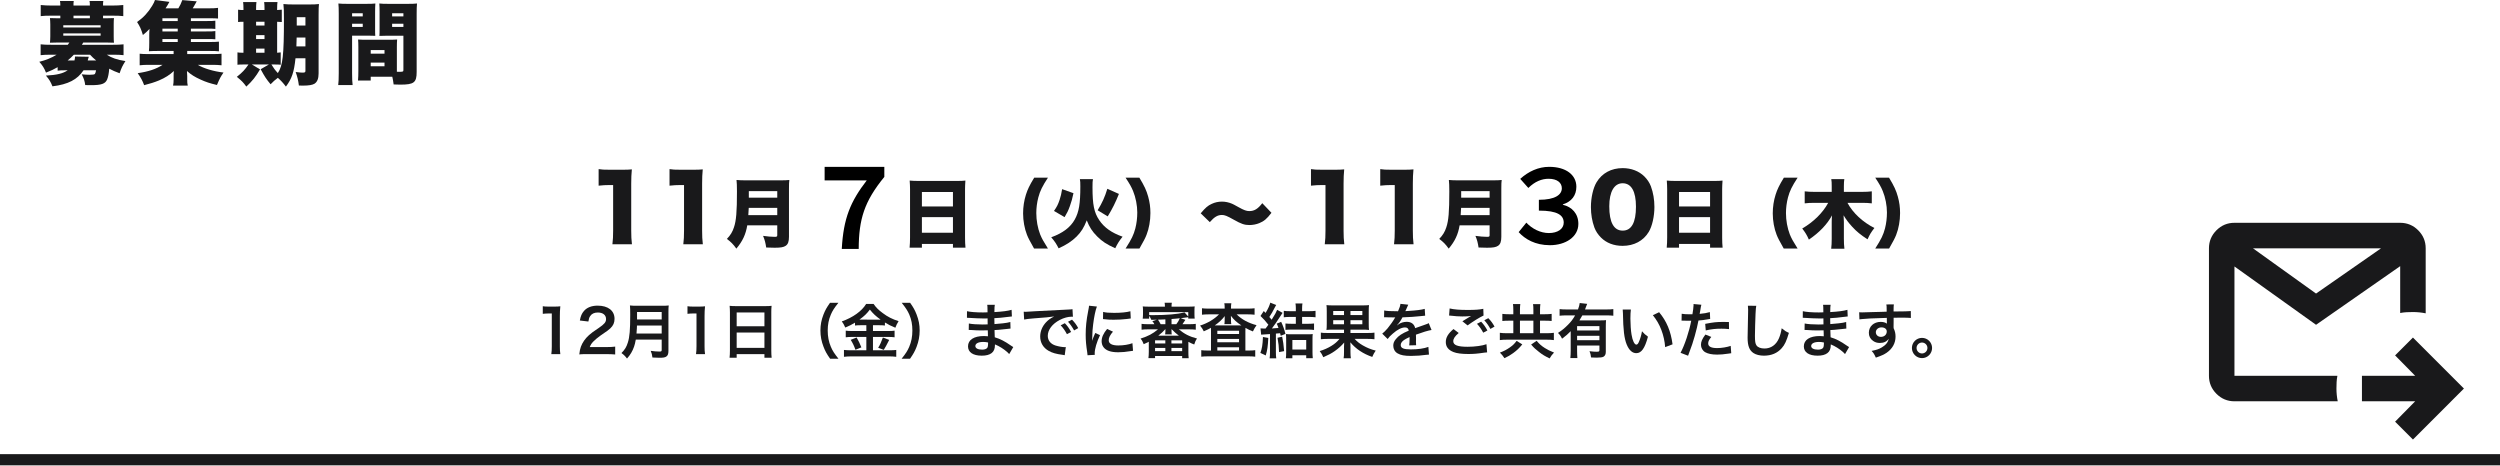 <svg width="670" height="125" viewBox="0 0 670 125" fill="none" xmlns="http://www.w3.org/2000/svg">
<path d="M499.04 54.36H495.12C496.56 57.06 499.2 59.52 502.34 61.1C501.42 62.3 501.16 62.72 500.5 64.14C498.7 62.98 497.52 62.02 496.38 60.76C495.42 59.72 494.76 58.84 494.08 57.7C494.14 58.5 494.16 59.06 494.16 59.44V63.98C494.16 65 494.2 65.84 494.3 66.66H490.76C490.86 65.86 490.9 65.04 490.9 63.98V59.48C490.9 58.94 490.92 58.4 490.98 57.72C489.68 60.12 487.6 62.3 484.78 64.22C484.24 62.98 483.86 62.38 483 61.24C486.06 59.46 488.5 57.04 489.96 54.36H486.28C485.22 54.36 484.5 54.4 483.66 54.5V51.28C484.52 51.38 485.22 51.42 486.26 51.42H490.9V49.88C490.9 48.98 490.88 48.54 490.78 48H494.28C494.2 48.52 494.16 48.98 494.16 49.88V51.42H499.02C500.04 51.42 500.92 51.38 501.64 51.28V54.5C500.82 54.4 500.02 54.36 499.04 54.36Z" fill="#19191B"/>
<path fill-rule="evenodd" clip-rule="evenodd" d="M0 121.712V124.712H670V121.712H0Z" fill="#19191B"/>
<path d="M106.36 12.624V18.624C106.36 18.912 106.36 19.008 106.36 19.224C106.576 19.248 106.72 19.248 106.768 19.248C108.064 19.248 108.112 19.224 108.112 18.696V9.576H103.648C103 9.576 102.184 9.6 101.68 9.624C101.728 8.976 101.728 8.76 101.728 7.512V3.144C101.728 2.256 101.704 1.656 101.656 0.936C102.352 1.008 102.856 1.032 104.104 1.032H109.336C110.512 1.032 111.064 1.008 111.76 0.936C111.688 1.752 111.664 2.376 111.664 3.648V19.272C111.664 22.128 110.944 22.68 107.296 22.68C106.984 22.68 106.912 22.68 105.496 22.632C105.352 21.624 105.304 21.264 105.136 20.568C104.728 20.568 104.536 20.568 104.344 20.568H99.352V21.576H95.944C96.016 20.832 96.04 19.968 96.04 19.032V12.624C96.04 11.784 96.016 11.16 95.968 10.584C96.616 10.632 97.192 10.656 98.056 10.656H104.344C105.256 10.656 105.784 10.632 106.432 10.584C106.384 11.136 106.36 11.712 106.36 12.624ZM105.088 3.552V4.392H108.112V3.552H105.088ZM105.088 6.36V7.224H108.112V6.36H105.088ZM99.352 13.416V14.376H103.048V13.416H99.352ZM99.352 16.776V17.76H103.048V16.776H99.352ZM94.36 9.552V19.584C94.36 21.12 94.408 22.104 94.504 22.8H90.64C90.736 22.032 90.784 21.216 90.784 19.56V3.696C90.784 2.352 90.76 1.704 90.688 0.936C91.384 1.008 91.96 1.032 93.112 1.032H98.152C99.448 1.032 99.976 1.008 100.6 0.936C100.552 1.656 100.528 2.208 100.528 3.144V7.512C100.528 8.808 100.528 9.048 100.576 9.6C100.048 9.576 99.328 9.552 98.608 9.552H94.36ZM94.36 3.552V4.392H97.216V3.552H94.36ZM94.36 6.36V7.224H97.216V6.36H94.36Z" fill="#19191B"/>
<path d="M81.856 15.624H79.192C78.808 19.344 78.208 21.096 76.624 23.208C75.904 22.248 75.304 21.6 74.464 20.856C73.648 21.456 73.216 21.864 72.52 22.584C71.344 21.168 70.984 20.616 69.856 18.552L72.064 17.28H67.504L69.688 18.6C68.44 20.688 67.696 21.624 66.016 23.208C65.152 22.032 64.816 21.696 63.472 20.592C64.936 19.44 65.68 18.648 66.592 17.28H65.416C64.432 17.28 64.096 17.304 63.64 17.352V14.04C64.072 14.112 64.36 14.136 65.248 14.136V5.832C64.528 5.832 64.168 5.856 63.808 5.904V2.592C64.192 2.664 64.552 2.688 65.248 2.688V2.328C65.248 1.56 65.224 1.08 65.152 0.552H68.728C68.656 1.104 68.632 1.536 68.632 2.328V2.688H70.888V2.328C70.888 1.536 70.864 1.056 70.792 0.552H74.368C74.296 1.056 74.272 1.536 74.272 2.328V2.688C74.92 2.664 75.112 2.64 75.52 2.592V5.904C75.136 5.856 74.944 5.856 74.272 5.832V14.136C74.728 14.112 74.896 14.088 75.232 14.04V17.352C74.8 17.304 74.392 17.28 73.408 17.28H72.736C73.336 18.264 73.72 18.792 74.464 19.584C75.784 17.568 76.096 14.88 76.096 5.04C76.096 2.928 76.072 2.136 75.952 1.08C76.912 1.176 77.512 1.2 78.952 1.2H82.6C84.112 1.2 84.736 1.176 85.48 1.08C85.408 1.752 85.384 2.472 85.384 4.032V19.68C85.384 21.072 85.024 21.96 84.28 22.44C83.704 22.776 82.768 22.944 81.184 22.944C80.944 22.944 80.584 22.944 80.104 22.92C79.912 21.48 79.72 20.664 79.24 19.296C80.248 19.416 80.632 19.464 80.992 19.464C81.712 19.464 81.856 19.392 81.856 18.984V15.624ZM81.856 10.056H79.504C79.48 11.232 79.48 11.568 79.432 12.432H81.856V10.056ZM81.856 6.84V4.608H79.528V6.84H81.856ZM68.632 14.136H70.888V13.032H68.632V14.136ZM68.632 10.464H70.888V9.408H68.632V10.464ZM68.632 6.84H70.888V5.832H68.632V6.84Z" fill="#19191B"/>
<path d="M51.16 10.464V11.256H56.2C57.4 11.256 58.048 11.232 58.672 11.16V13.752C57.976 13.68 57.424 13.656 56.248 13.656H50.176V14.496H56.56C58.024 14.496 58.792 14.472 59.368 14.4V17.496C58.528 17.4 57.904 17.376 56.56 17.376H53.008C54.568 18.336 57.232 19.128 59.896 19.44C59.056 20.688 58.912 20.976 58.144 22.776C56.224 22.32 55.192 21.984 53.776 21.336C52.168 20.616 51.232 20.016 50.104 19.032C50.152 19.656 50.176 20.04 50.176 20.4V21.312C50.176 22.08 50.2 22.44 50.32 22.944H46.384C46.48 22.44 46.528 22.032 46.528 21.312V20.4C46.528 19.872 46.528 19.512 46.6 19.032C45.424 20.112 44.296 20.832 42.616 21.552C41.464 22.032 40.096 22.464 38.632 22.824C38.176 21.6 37.72 20.76 36.904 19.608C39.784 19.2 41.92 18.48 43.576 17.376H40.192C38.872 17.376 38.224 17.4 37.432 17.496V14.4C38.008 14.472 38.704 14.496 40.192 14.496H46.528V13.656H42.28C41.296 13.656 40.624 13.68 39.904 13.728C39.976 13.104 40 12.48 40 11.52V9.552C40 8.952 40 8.472 40.072 7.752C39.424 8.448 39.088 8.736 38.296 9.384C37.84 7.848 37.504 7.08 36.736 5.904C38.488 4.656 39.664 3.384 40.792 1.536C41.128 1.008 41.416 0.408 41.536 0L45.4 0.504C44.968 1.296 44.8 1.584 44.368 2.232H47.8C48.232 1.536 48.544 0.888 48.856 0.024L52.72 0.36C52.336 1.08 52.024 1.608 51.64 2.232H55.96C57.04 2.232 57.688 2.208 58.432 2.112V4.968C57.928 4.92 57.376 4.896 56.56 4.896H51.16V5.64H55.288C56.704 5.64 57.016 5.64 57.712 5.544V7.752C56.992 7.68 56.752 7.68 55.288 7.68H51.16V8.424H55.288C56.728 8.424 56.92 8.424 57.712 8.328V10.536C57.088 10.464 56.728 10.464 55.288 10.464H51.16ZM47.632 10.464H43.528V11.256H47.632V10.464ZM47.632 8.424V7.68H43.528V8.424H47.632ZM47.632 5.64V4.896H43.528V5.64H47.632Z" fill="#19191B"/>
<path d="M15.448 18.936V18C14.488 18.552 13.648 18.96 12.328 19.464C11.848 18.264 11.44 17.592 10.528 16.56C12.232 16.152 13.864 15.48 15.184 14.664H13.72C12.4 14.664 11.776 14.688 10.888 14.784V11.88C11.776 11.976 12.472 12 13.816 12H18.16C18.328 11.808 18.376 11.712 18.592 11.4H15.304C14.536 11.4 13.864 11.424 13.384 11.448C13.432 10.968 13.48 10.464 13.48 9.768V6.552C13.48 5.832 13.432 5.328 13.384 4.848C13.816 4.872 14.32 4.896 15.304 4.896H16.168V4.2H13.744C12.472 4.2 11.824 4.224 10.912 4.32V1.344C11.848 1.44 12.664 1.488 13.864 1.488H16.168C16.168 0.936 16.144 0.624 16.072 0.264H19.768C19.696 0.6 19.696 0.888 19.696 1.488H24.088C24.088 0.936 24.064 0.624 23.992 0.264H27.688C27.616 0.6 27.616 0.912 27.616 1.488H30.064C31.264 1.488 32.08 1.44 33.04 1.344V4.32C32.128 4.224 31.48 4.2 30.208 4.2H27.616V4.896H28.648C29.608 4.896 30.112 4.872 30.544 4.848C30.496 5.328 30.472 5.784 30.472 6.552V9.768C30.472 10.536 30.496 10.968 30.544 11.448C30.064 11.424 29.416 11.4 28.648 11.4H22.312C22.144 11.664 22.096 11.736 21.952 12H30.112C31.504 12 32.2 11.976 33.112 11.88V14.784C32.296 14.688 31.552 14.664 30.256 14.664H28.624C29.872 15.504 31.384 16.032 33.616 16.368C32.848 17.568 32.512 18.24 32.056 19.632C30.856 19.2 30.28 18.936 29.272 18.408C29.176 19.68 28.984 20.664 28.696 21.336C28.192 22.464 27.16 22.824 24.424 22.824C24.064 22.824 23.536 22.824 22.84 22.8C22.696 21.696 22.48 21.048 21.904 19.92C22.6 19.992 23.536 20.04 23.992 20.04C24.856 20.04 25.288 19.968 25.432 19.824C25.552 19.656 25.672 19.296 25.744 18.84H22.384C20.728 21.336 18.28 22.608 14.056 23.136C13.552 21.888 13.24 21.36 12.304 20.256C15.184 20.112 16.888 19.704 18.136 18.84H17.296C16.48 18.84 15.952 18.864 15.448 18.936ZM18.136 16.2H19.96C20.056 15.84 20.08 15.648 20.104 15.144L23.8 15.216C23.728 15.48 23.656 15.696 23.608 15.816C23.56 16.056 23.56 16.08 23.512 16.2H25.768C25.072 15.624 24.664 15.24 24.136 14.664H19.792C19.264 15.24 18.712 15.72 18.136 16.2ZM24.088 4.896V4.2H19.696V4.896H24.088ZM16.96 6.768V7.368H26.968V6.768H16.96ZM16.96 8.952V9.552H26.968V8.952H16.96Z" fill="#19191B"/>
<path d="M515.094 90.552C516.598 90.552 517.798 91.768 517.798 93.256C517.798 94.76 516.582 95.976 515.094 95.976C513.606 95.976 512.391 94.76 512.391 93.256C512.391 91.768 513.606 90.552 515.094 90.552ZM515.094 91.8C514.294 91.8 513.638 92.456 513.638 93.256C513.638 94.072 514.294 94.728 515.094 94.728C515.894 94.728 516.551 94.072 516.551 93.256C516.551 92.456 515.894 91.8 515.094 91.8Z" fill="#19191B"/>
<path d="M507.492 86.2L507.476 87.576C507.476 87.64 507.492 87.768 507.492 87.96C507.844 88.696 508.004 89.352 508.004 90.216C508.004 91.96 507.172 93.464 505.62 94.536C504.948 95 504.212 95.336 502.724 95.848C502.276 94.856 502.116 94.616 501.588 94.04C502.9 93.784 503.556 93.56 504.308 93.112C505.396 92.488 506.036 91.672 506.164 90.776C505.7 91.512 504.868 91.912 503.812 91.912C503.076 91.912 502.5 91.736 501.956 91.336C501.204 90.792 500.852 90.088 500.852 89.176C500.852 87.48 502.18 86.264 504.036 86.264C504.724 86.264 505.332 86.44 505.7 86.744C505.684 86.664 505.684 86.664 505.684 86.552C505.668 86.52 505.668 85.624 505.668 85.192C503.38 85.256 501.876 85.304 501.172 85.352C498.756 85.528 498.756 85.528 498.324 85.592L498.26 83.688C498.612 83.72 498.756 83.72 499.044 83.72C499.444 83.72 499.7 83.72 501.764 83.64C502.804 83.608 502.964 83.608 504.276 83.576C504.804 83.56 504.804 83.56 505.636 83.528C505.62 82.008 505.62 82.008 505.54 81.592L507.556 81.576C507.492 82.072 507.492 82.104 507.476 83.48C510.26 83.464 511.508 83.432 512.1 83.368L512.116 85.208C511.524 85.16 510.756 85.128 509.428 85.128C509.044 85.128 508.756 85.128 507.492 85.16V86.2ZM505.652 88.84C505.652 88.168 505.092 87.736 504.212 87.736C503.396 87.736 502.724 88.312 502.724 89.016C502.724 89.752 503.284 90.28 504.084 90.28C504.996 90.28 505.652 89.672 505.652 88.84Z" fill="#19191B"/>
<path d="M495.556 93.016L494.468 94.888C493.764 94.104 492.66 93.288 491.508 92.696C491.156 92.504 491.028 92.456 490.644 92.296C490.644 92.376 490.644 92.44 490.644 92.472C490.644 93.48 490.356 94.168 489.748 94.632C489.14 95.096 488.276 95.32 487.108 95.32C484.772 95.32 483.428 94.408 483.428 92.824C483.428 91.08 485.012 90.056 487.7 90.056C488.084 90.056 488.356 90.072 488.772 90.12C488.772 89.928 488.772 89.928 488.756 89.736C488.756 89.656 488.756 89.544 488.756 89.384C488.74 89.16 488.74 89.16 488.724 88.52C487.956 88.536 487.46 88.552 487.124 88.552C486.148 88.552 485.556 88.536 484.228 88.44C484.02 88.424 483.86 88.424 483.62 88.424L483.652 86.696C484.34 86.856 485.86 86.968 487.38 86.968C487.7 86.968 488.244 86.952 488.692 86.936C488.692 86.792 488.692 86.248 488.676 85.336C488.164 85.352 487.908 85.352 487.668 85.352C486.884 85.352 484.82 85.272 483.748 85.192C483.572 85.176 483.444 85.176 483.396 85.176C483.332 85.176 483.252 85.176 483.14 85.176L483.156 83.4C483.972 83.608 485.62 83.736 487.46 83.736C487.716 83.736 488.26 83.72 488.66 83.704C488.644 82.104 488.644 82.088 488.58 81.688H490.612C490.532 82.12 490.516 82.328 490.5 83.64C492.676 83.512 494.068 83.336 495.108 83.032L495.188 84.808C494.836 84.824 494.836 84.824 493.924 84.952C492.516 85.144 491.892 85.192 490.484 85.272C490.5 85.672 490.5 85.864 490.516 86.856C491.316 86.808 491.316 86.808 492.788 86.648C493.796 86.52 494.052 86.488 494.772 86.296L494.82 88.056C494.548 88.072 494.148 88.12 493.78 88.168C493.54 88.2 492.82 88.28 491.62 88.392C491.396 88.408 491.156 88.424 490.532 88.456C490.58 90.008 490.58 90.008 490.596 90.392C492.004 90.808 493.252 91.432 494.98 92.648C495.252 92.824 495.332 92.888 495.556 93.016ZM488.804 91.784C488.276 91.672 487.956 91.64 487.476 91.64C486.18 91.64 485.396 92.056 485.396 92.744C485.396 93.336 486.084 93.704 487.22 93.704C487.892 93.704 488.388 93.512 488.612 93.192C488.74 92.984 488.804 92.648 488.804 92.168C488.804 92.104 488.804 91.784 488.804 91.784Z" fill="#19191B"/>
<path d="M468.436 81.928L470.676 81.96C470.58 82.424 470.548 82.888 470.484 84.12C470.42 85.608 470.324 88.856 470.324 89.992C470.324 91.512 470.42 92.088 470.74 92.568C471.108 93.096 471.876 93.4 472.884 93.4C474.612 93.4 476.004 92.424 476.756 90.664C477.108 89.832 477.316 89.08 477.492 87.976C478.356 88.68 478.644 88.856 479.428 89.208C478.788 91.368 478.308 92.408 477.524 93.288C476.324 94.648 474.74 95.32 472.724 95.32C471.62 95.32 470.596 95.064 469.924 94.616C468.82 93.88 468.356 92.648 468.356 90.504C468.356 89.672 468.388 88.072 468.484 84.056C468.5 83.576 468.5 83.24 468.5 83.016C468.5 82.568 468.484 82.344 468.436 81.928Z" fill="#19191B"/>
<path d="M450.66 85.944L450.692 84.088C451.268 84.184 451.908 84.232 452.836 84.232C453.028 84.232 453.204 84.232 453.572 84.216C453.716 83.448 453.876 82.216 453.876 81.768C453.876 81.704 453.876 81.608 453.86 81.48L455.972 81.672C455.86 82.04 455.86 82.04 455.668 83.208C455.588 83.656 455.572 83.752 455.508 84.12C456.692 84.008 457.444 83.88 458.244 83.64L458.324 85.48C458.196 85.496 458.196 85.496 457.812 85.56C456.996 85.72 455.716 85.88 455.188 85.896C455.012 86.888 454.612 88.584 454.196 90.04C453.732 91.704 453.46 92.504 452.404 95.336L450.388 94.552C451.492 92.52 452.724 88.792 453.252 85.944C453.14 85.96 453.076 85.96 453.044 85.96H452.116C452.036 85.96 451.876 85.96 451.604 85.944C451.316 85.928 451.092 85.928 450.964 85.928C450.884 85.928 450.804 85.928 450.66 85.944ZM463.348 86.296L463.38 88.2C462.612 88.12 462.164 88.088 461.364 88.088C459.78 88.088 458.724 88.2 457.14 88.552L456.996 86.792C459.268 86.36 460.036 86.28 461.764 86.28C462.196 86.28 462.34 86.28 463.348 86.296ZM457.044 89.656L458.628 90.296C457.988 91.096 457.796 91.496 457.796 92.056C457.796 92.872 458.596 93.288 460.196 93.288C461.364 93.288 462.9 93.032 463.828 92.696L463.972 94.664C463.684 94.696 463.556 94.712 463.188 94.776C461.86 94.968 461.156 95.032 460.212 95.032C458.788 95.032 457.764 94.824 456.996 94.392C456.308 93.992 455.86 93.224 455.86 92.424C455.86 91.576 456.164 90.856 457.044 89.656Z" fill="#19191B"/>
<path d="M434.884 82.952H437.076C436.996 83.544 436.948 84.328 436.948 85.384C436.948 86.776 437.076 88.696 437.252 89.672C437.524 91.336 438.036 92.36 438.548 92.36C438.788 92.36 439.012 92.12 439.204 91.672C439.588 90.808 439.876 89.848 440.052 88.776C440.612 89.416 440.868 89.656 441.652 90.232C440.82 93.352 439.892 94.648 438.532 94.648C437.46 94.648 436.596 93.864 435.956 92.328C435.3 90.728 435.012 88.408 434.948 83.976C434.932 83.416 434.932 83.304 434.884 82.952ZM442.964 84.472L444.644 83.672C446.66 86.088 447.78 88.76 448.244 92.28L446.26 93.032C446.164 91.528 445.796 89.864 445.236 88.408C444.692 86.952 443.924 85.656 442.964 84.472Z" fill="#19191B"/>
<path d="M420.948 93.944V88.76C420.1 89.624 419.78 89.896 418.628 90.776C418.292 90.072 418.052 89.736 417.54 89.224C418.612 88.536 419.364 87.912 420.228 87.032C421.044 86.216 421.54 85.56 422.132 84.52H419.876C419.092 84.52 418.516 84.552 417.972 84.616V82.84C418.532 82.904 419.092 82.936 419.892 82.936H422.9C423.156 82.28 423.3 81.736 423.364 81.208L425.364 81.432C425.252 81.672 425.22 81.736 425.012 82.328C424.948 82.52 424.916 82.6 424.788 82.936H430.5C431.284 82.936 431.844 82.904 432.372 82.84V84.616C431.844 84.552 431.252 84.52 430.5 84.52H424.068C423.78 85.048 423.588 85.368 423.284 85.864H428.756C429.556 85.864 429.956 85.848 430.42 85.8C430.372 86.296 430.356 86.808 430.356 87.624V94.296C430.356 94.92 430.164 95.336 429.748 95.592C429.444 95.768 428.852 95.848 427.876 95.848C427.508 95.848 427.204 95.832 426.404 95.8C426.324 95.08 426.244 94.728 425.988 94.12C426.884 94.232 427.348 94.264 427.844 94.264C428.548 94.264 428.644 94.2 428.644 93.816V92.6H422.66V93.96C422.66 94.824 422.692 95.384 422.74 95.96H420.852C420.916 95.384 420.948 94.76 420.948 93.944ZM428.644 89.992H422.66V91.176H428.644V89.992ZM428.644 88.568V87.4H422.66V88.568H428.644Z" fill="#19191B"/>
<path d="M405.572 84.216V83.16C405.572 82.376 405.54 81.928 405.476 81.496H407.444C407.38 81.896 407.348 82.36 407.348 83.144V84.216H410.948V83.176C410.948 82.344 410.932 81.928 410.852 81.512H412.82C412.756 81.992 412.724 82.424 412.724 83.192V84.216H414.036C414.772 84.216 415.364 84.184 415.844 84.12V86.024C415.364 85.976 414.82 85.944 414.036 85.944H412.724V89.304H414.356C415.204 89.304 415.972 89.272 416.436 89.192V91.144C415.924 91.064 415.188 91.032 414.372 91.032H404.004C403.188 91.032 402.468 91.064 401.956 91.144V89.192C402.452 89.272 403.172 89.304 404.004 89.304H405.572V85.944H404.388C403.62 85.944 403.092 85.976 402.628 86.024V84.12C403.156 84.184 403.668 84.216 404.388 84.216H405.572ZM407.348 89.304H410.948V85.944H407.348V89.304ZM406.452 91.352L407.972 92.296C407.14 93.32 406.548 93.88 405.524 94.632C404.756 95.192 404.18 95.528 403.188 95.992C402.788 95.368 402.468 94.984 401.972 94.504C403.092 94.072 403.764 93.72 404.596 93.144C405.444 92.552 405.844 92.168 406.452 91.352ZM410.34 92.344L411.812 91.336C412.596 92.248 413.108 92.696 414.02 93.272C414.772 93.752 415.348 94.024 416.484 94.488C416.004 94.968 415.684 95.384 415.3 96.056C413.988 95.416 413.38 95.048 412.484 94.344C411.572 93.64 411.108 93.224 410.34 92.344Z" fill="#19191B"/>
<path d="M388.356 84.568L388.5 82.664C389.732 82.952 391.156 83.064 393.3 83.064C395.332 83.064 396.468 82.984 397.524 82.76L397.588 84.568C396.628 84.984 394.66 86.216 393.316 87.208L391.924 86.104C392.932 85.464 393.108 85.352 393.508 85.128C393.668 85.032 393.716 85 393.924 84.872C394.052 84.808 394.068 84.808 394.276 84.68C393.572 84.776 392.884 84.808 391.876 84.808C391.06 84.808 389.732 84.728 388.948 84.616C388.756 84.6 388.644 84.584 388.58 84.584C388.548 84.584 388.468 84.568 388.356 84.568ZM389.54 88.184L390.932 89.24C389.924 90.088 389.476 90.76 389.476 91.448C389.476 92.488 390.644 92.936 393.348 92.936C395.252 92.936 397.348 92.648 398.372 92.248L398.548 94.44C398.26 94.456 398.212 94.456 397.844 94.504C395.924 94.792 394.9 94.872 393.524 94.872C391.78 94.872 390.372 94.696 389.524 94.344C388.148 93.8 387.476 92.92 387.476 91.672C387.476 90.44 388.1 89.384 389.54 88.184ZM400.532 87.528L399.428 88.152C398.948 87.272 398.42 86.52 397.796 85.832L398.868 85.272C399.588 86.008 400.036 86.616 400.532 87.528ZM395.828 86.776L396.948 86.216C397.652 86.968 398.084 87.576 398.628 88.568L397.508 89.16C396.98 88.184 396.532 87.544 395.828 86.776Z" fill="#19191B"/>
<path d="M370.932 85.032L370.964 83.208C371.62 83.352 372.644 83.416 374.676 83.416C375.108 82.456 375.252 81.976 375.316 81.432L377.412 81.656C377.316 81.816 377.316 81.816 376.772 83.096C376.692 83.272 376.66 83.32 376.628 83.384C376.756 83.368 376.756 83.368 377.636 83.32C379.492 83.208 380.948 83.032 381.828 82.776L381.94 84.6C381.492 84.632 381.492 84.632 380.676 84.728C379.508 84.872 377.476 85 375.86 85.048C375.396 85.96 374.948 86.6 374.388 87.176L374.404 87.208C374.516 87.128 374.516 87.128 374.724 86.968C375.316 86.52 376.164 86.248 376.98 86.248C378.228 86.248 379.012 86.84 379.268 87.944C380.5 87.496 381.316 87.208 381.716 87.08C382.58 86.776 382.644 86.76 382.9 86.6L383.652 88.44C383.204 88.504 382.724 88.632 381.876 88.872C381.652 88.936 380.852 89.208 379.476 89.688V89.864C379.492 90.28 379.492 90.28 379.492 90.504C379.492 90.664 379.492 90.936 379.492 91.144C379.476 91.416 379.476 91.56 379.476 91.672C379.476 92.024 379.492 92.248 379.524 92.52L377.668 92.568C377.732 92.28 377.764 91.464 377.764 90.712C377.764 90.488 377.764 90.488 377.764 90.328C376.98 90.696 376.564 90.92 376.228 91.16C375.668 91.576 375.396 92.008 375.396 92.472C375.396 93.304 376.164 93.64 378.1 93.64C380.02 93.64 381.668 93.4 382.804 92.968L382.964 95.032C382.692 95.032 382.612 95.048 382.228 95.096C381.076 95.272 379.54 95.384 378.132 95.384C376.436 95.384 375.38 95.192 374.564 94.712C373.828 94.296 373.396 93.528 373.396 92.648C373.396 91.992 373.588 91.48 374.1 90.872C374.82 89.976 375.732 89.368 377.54 88.616C377.46 88.024 377.14 87.752 376.564 87.752C375.636 87.752 374.516 88.312 373.284 89.4C372.612 89.96 372.244 90.36 371.892 90.856L370.436 89.416C370.852 89.096 371.316 88.648 371.876 87.992C372.5 87.256 373.476 85.864 373.796 85.256C373.86 85.128 373.86 85.128 373.924 85.048C373.86 85.048 373.652 85.064 373.652 85.064C373.396 85.064 371.988 85.032 371.636 85.032C371.332 85.016 371.332 85.016 371.188 85.016C371.14 85.016 371.044 85.016 370.932 85.032Z" fill="#19191B"/>
<path d="M360.196 88.344H357.428C356.58 88.344 356.036 88.36 355.492 88.424C355.556 87.96 355.572 87.56 355.572 86.6V83.464C355.572 82.584 355.556 82.232 355.492 81.768C355.972 81.832 356.468 81.848 357.396 81.848H364.98C365.924 81.848 366.372 81.832 366.9 81.768C366.836 82.2 366.82 82.584 366.82 83.592V86.6C366.82 87.608 366.836 87.976 366.9 88.424C366.324 88.36 365.876 88.344 364.964 88.344H361.924V89.24H366.532C367.428 89.24 367.908 89.208 368.356 89.144V90.92C367.812 90.856 367.284 90.824 366.548 90.824H363.044C363.7 91.544 364.324 92.04 365.236 92.568C366.388 93.224 367.348 93.624 368.692 93.96C368.26 94.584 368.052 94.984 367.764 95.656C365.332 94.824 363.364 93.512 361.892 91.736C361.892 91.944 361.892 91.944 361.908 92.264C361.924 92.504 361.924 92.712 361.924 92.888V94.28C361.924 95.048 361.956 95.464 362.036 96.024H360.084C360.18 95.48 360.196 95.112 360.196 94.296V92.904C360.212 92.28 360.212 92.28 360.244 91.8C359.508 92.664 358.692 93.4 357.716 94.088C356.804 94.728 356.068 95.112 354.644 95.736C354.34 95.048 354.132 94.68 353.684 94.088C354.82 93.752 355.924 93.256 356.82 92.696C357.748 92.12 358.292 91.64 358.996 90.824H355.78C355.012 90.824 354.516 90.856 353.988 90.92V89.144C354.452 89.224 354.884 89.24 355.78 89.24H360.196V88.344ZM360.196 83.352H357.3V84.44H360.196V83.352ZM361.924 83.352V84.44H365.108V83.352H361.924ZM360.196 85.816H357.3V86.904H360.196V85.816ZM361.924 85.816V86.904H365.108V85.816H361.924Z" fill="#19191B"/>
<path d="M337.988 89.688L337.812 88.008C338.244 88.04 338.452 88.056 338.868 88.056C338.916 88.056 339.028 88.056 339.172 88.056C339.572 87.528 339.636 87.432 339.924 87.032C339.156 86.04 338.676 85.512 337.812 84.68L338.692 83.352L339.172 83.864C339.844 82.776 340.276 81.8 340.436 81.112L342.02 81.736C341.892 81.912 341.828 82.024 341.684 82.328C341.156 83.4 340.724 84.152 340.18 84.952C340.452 85.256 340.516 85.336 340.804 85.688C341.844 84.008 341.94 83.832 342.276 83.032L343.732 83.848C343.524 84.136 343.428 84.264 343.172 84.68C342.196 86.2 341.572 87.112 340.868 88.024C341.652 87.976 341.956 87.96 342.628 87.896C342.452 87.368 342.388 87.208 342.164 86.728L343.348 86.248C343.828 87.256 344.18 88.216 344.5 89.48L343.236 89.992C343.156 89.656 343.124 89.528 343.06 89.304C342.564 89.352 342.564 89.352 341.94 89.4V94.36C341.94 95.16 341.956 95.528 342.036 96.04H340.26C340.34 95.528 340.356 95.128 340.356 94.344V89.528L337.988 89.688ZM347.284 84.936H345.796C345.044 84.936 344.516 84.968 344.052 85.032V83.304C344.532 83.368 345.028 83.4 345.812 83.4H347.284V82.552C347.284 82.088 347.252 81.72 347.188 81.336H349.06C348.996 81.72 348.964 82.072 348.964 82.584V83.4H350.788C351.572 83.4 352.084 83.368 352.564 83.304V85.032C352.084 84.968 351.476 84.936 350.788 84.936H348.964V86.776H350.436C351.156 86.776 351.684 86.744 352.164 86.696V88.424C351.652 88.36 351.124 88.328 350.452 88.328H346.196C345.62 88.328 344.996 88.36 344.5 88.408V86.696C344.98 86.744 345.524 86.776 346.228 86.776H347.284V84.936ZM338.468 90.312L339.908 90.568C339.796 92.776 339.636 93.928 339.22 95.256L337.78 94.584C338.212 93.432 338.388 92.424 338.468 90.312ZM342.372 90.52L343.62 90.232C343.86 91.4 344.004 92.36 344.148 94.104L342.788 94.36C342.74 92.888 342.644 92.008 342.372 90.52ZM346.356 95.208V96.008H344.612C344.676 95.544 344.692 95.112 344.692 94.44V91.064C344.692 90.264 344.676 89.976 344.628 89.528C345.028 89.576 345.444 89.592 346.052 89.592H350.404C351.076 89.592 351.46 89.576 351.812 89.528C351.764 89.896 351.748 90.312 351.748 91.064V94.296C351.748 94.92 351.78 95.528 351.828 95.992H350.068V95.208H346.356ZM346.356 91.112V93.672H350.068V91.112H346.356Z" fill="#19191B"/>
<path d="M328.212 82.712V82.504C328.212 81.96 328.196 81.656 328.116 81.272H330.004C329.94 81.624 329.908 81.928 329.908 82.504V82.712H334.42C335.156 82.712 335.748 82.68 336.228 82.616V84.344C335.684 84.28 335.124 84.248 334.42 84.248H331.428C332.74 85.592 334.58 86.584 336.756 87.144C336.324 87.752 336.132 88.088 335.78 88.824C334.788 88.424 334.532 88.296 333.78 87.864C333.764 88.392 333.764 88.392 333.764 88.872V93.944H334.644C335.428 93.944 335.924 93.912 336.404 93.848V95.592C335.908 95.528 335.316 95.496 334.516 95.496H323.844C323.044 95.496 322.452 95.528 321.94 95.592V93.848C322.436 93.912 322.964 93.944 323.732 93.944H324.548V88.728C324.548 88.264 324.548 88.168 324.532 87.848C323.972 88.184 323.812 88.264 322.612 88.792C322.308 88.168 322.132 87.896 321.62 87.256C323.604 86.632 325.46 85.528 326.692 84.248H323.924C323.22 84.248 322.66 84.28 322.132 84.344V82.616C322.58 82.68 323.22 82.712 324.052 82.712H328.212ZM328.212 85.832V85.496C328.212 85.496 328.212 85.224 328.228 84.712C327.54 85.624 326.66 86.456 325.556 87.208C325.78 87.208 325.924 87.208 326.308 87.208H332.1C332.452 87.208 332.5 87.208 332.692 87.208C331.396 86.36 330.724 85.736 329.876 84.632C329.892 85.096 329.908 85.384 329.908 85.496V85.848C329.908 86.28 329.924 86.584 329.988 86.872H328.132C328.18 86.6 328.212 86.28 328.212 85.832ZM326.244 88.632V89.512H332.068V88.632H326.244ZM326.244 90.84V91.736H332.068V90.84H326.244ZM326.244 93.064V93.944H332.068V93.064H326.244Z" fill="#19191B"/>
<path d="M310.34 88.264H307.684C306.996 88.264 306.452 88.296 305.94 88.36V86.792C306.452 86.856 306.964 86.888 307.684 86.888H309.38C309.092 86.376 309.06 86.328 308.82 86.072L310.036 85.688C309.22 85.704 309.22 85.704 308.548 85.704C308.404 85.352 308.244 85.048 307.972 84.632V85.4H306.244C306.292 85.032 306.324 84.696 306.324 84.2V83.304C306.324 82.792 306.308 82.488 306.26 82.12C306.74 82.168 307.236 82.184 308.02 82.184H312.196C312.196 81.688 312.18 81.448 312.116 81.128H314.052C313.988 81.464 313.972 81.736 313.972 82.184H318.404C319.172 82.184 319.684 82.168 320.18 82.12C320.132 82.44 320.116 82.744 320.116 83.304V84.2C320.116 84.696 320.132 85.032 320.18 85.384H318.452V85.016C317.636 85.144 317.252 85.192 316.42 85.272L317.684 85.72C317.14 86.552 317.108 86.6 316.9 86.888H318.708C319.46 86.888 319.972 86.856 320.468 86.792V88.36C319.94 88.296 319.412 88.264 318.708 88.264H315.924C317.428 89.512 318.788 90.2 320.804 90.728C320.452 91.208 320.26 91.624 320.052 92.328C319.364 92.056 319.108 91.944 318.484 91.608V94.28C318.484 94.984 318.5 95.464 318.564 95.992H316.82V95.4H309.556V95.976H307.78C307.844 95.48 307.876 94.904 307.876 94.264V91.592C307.396 91.848 307.156 91.96 306.516 92.248C306.276 91.608 306.052 91.192 305.668 90.744C307.764 90.072 308.9 89.464 310.34 88.264ZM312.34 88.264H312.26C311.796 88.808 311.172 89.384 310.42 89.96H315.94C315.252 89.432 314.66 88.92 314.036 88.264H313.956C313.956 88.376 313.972 88.616 313.972 88.744V88.968C313.972 89.208 313.988 89.416 314.036 89.624H312.26C312.308 89.4 312.324 89.208 312.324 88.952V88.728C312.324 88.632 312.324 88.408 312.34 88.264ZM313.972 85.496V86.888H315.252C315.636 86.408 315.924 85.928 316.196 85.288C315.892 85.32 315.636 85.352 315.492 85.368C314.644 85.448 314.644 85.448 313.972 85.496ZM312.324 86.888V85.592C311.636 85.624 310.964 85.656 310.34 85.672C310.66 86.152 310.788 86.376 311.06 86.888H312.324ZM307.972 83.656V84.44C308.58 84.456 308.676 84.456 308.996 84.456C312.612 84.456 315.476 84.216 317.46 83.736L318.452 84.824V83.656H307.972ZM309.556 91.208V92.056H312.308V91.208H309.556ZM313.94 91.208V92.056H316.82V91.208H313.94ZM309.556 93.24V94.104H312.308V93.24H309.556ZM313.94 93.24V94.104H316.82V93.24H313.94Z" fill="#19191B"/>
<path d="M293.396 95.096L291.46 95.208C291.444 94.92 291.428 94.824 291.38 94.456C291.076 92.52 290.964 91.288 290.964 89.672C290.964 87.608 291.156 85.784 291.62 83.416C291.796 82.52 291.828 82.36 291.86 81.928L293.972 82.152C293.588 83.096 293.22 84.888 292.964 86.936C292.804 88.136 292.74 89.08 292.724 90.472C292.724 90.824 292.708 90.952 292.692 91.352C292.868 90.792 292.9 90.68 293.524 89.24L294.804 89.816C293.924 91.672 293.38 93.528 293.38 94.664C293.38 94.76 293.38 94.888 293.396 95.096ZM295.604 85.512L295.636 83.592C296.356 83.784 297.204 83.848 298.596 83.848C300.372 83.848 301.892 83.704 302.948 83.416L303.044 85.352C302.916 85.368 302.676 85.4 301.908 85.496C300.884 85.624 299.668 85.688 298.484 85.688C297.316 85.688 297.3 85.688 295.604 85.512ZM296.708 88.152L298.276 88.888C297.476 89.816 297.14 90.504 297.14 91.192C297.14 92.104 298.02 92.584 299.684 92.584C301.092 92.584 302.484 92.36 303.492 91.976L303.652 94.008C303.428 94.024 303.364 94.04 302.996 94.104C301.716 94.312 300.74 94.408 299.684 94.408C297.7 94.408 296.42 93.96 295.716 93.016C295.412 92.616 295.236 92.024 295.236 91.448C295.236 90.408 295.716 89.336 296.708 88.152Z" fill="#19191B"/>
<path d="M274.468 85.64L274.356 83.544C274.708 83.56 274.884 83.56 274.964 83.56C275.252 83.56 275.252 83.56 277.604 83.4C278.772 83.336 281.508 83.192 285.78 82.984C287.092 82.92 287.172 82.92 287.428 82.856L287.54 84.888C287.364 84.872 287.364 84.872 287.204 84.872C286.244 84.872 285.06 85.192 284.036 85.736C282.004 86.792 280.804 88.392 280.804 90.008C280.804 91.256 281.588 92.216 282.932 92.616C283.716 92.856 284.74 93.032 285.316 93.032C285.332 93.032 285.476 93.032 285.636 93.016L285.348 95.192C285.14 95.144 285.108 95.144 284.804 95.096C283.044 94.872 282.036 94.584 281.06 94.04C279.588 93.208 278.772 91.848 278.772 90.184C278.772 88.824 279.316 87.48 280.292 86.424C280.9 85.768 281.476 85.336 282.516 84.808C281.22 85 280.228 85.096 277.124 85.32C275.7 85.432 274.964 85.528 274.468 85.64ZM284.26 87.176L285.38 86.616C286.084 87.368 286.516 87.976 287.06 88.968L285.94 89.56C285.412 88.584 284.964 87.944 284.26 87.176ZM288.964 87.928L287.86 88.552C287.38 87.672 286.852 86.92 286.228 86.232L287.3 85.672C288.02 86.408 288.468 87.016 288.964 87.928Z" fill="#19191B"/>
<path d="M271.556 93.016L270.468 94.888C269.764 94.104 268.66 93.288 267.508 92.696C267.156 92.504 267.028 92.456 266.644 92.296C266.644 92.376 266.644 92.44 266.644 92.472C266.644 93.48 266.356 94.168 265.748 94.632C265.14 95.096 264.276 95.32 263.108 95.32C260.772 95.32 259.428 94.408 259.428 92.824C259.428 91.08 261.012 90.056 263.7 90.056C264.084 90.056 264.356 90.072 264.772 90.12C264.772 89.928 264.772 89.928 264.756 89.736C264.756 89.656 264.756 89.544 264.756 89.384C264.74 89.16 264.74 89.16 264.724 88.52C263.956 88.536 263.46 88.552 263.124 88.552C262.148 88.552 261.556 88.536 260.228 88.44C260.02 88.424 259.86 88.424 259.62 88.424L259.652 86.696C260.34 86.856 261.86 86.968 263.38 86.968C263.7 86.968 264.244 86.952 264.692 86.936C264.692 86.792 264.692 86.248 264.676 85.336C264.164 85.352 263.908 85.352 263.668 85.352C262.884 85.352 260.82 85.272 259.748 85.192C259.572 85.176 259.444 85.176 259.396 85.176C259.332 85.176 259.252 85.176 259.14 85.176L259.156 83.4C259.972 83.608 261.62 83.736 263.46 83.736C263.716 83.736 264.26 83.72 264.66 83.704C264.644 82.104 264.644 82.088 264.58 81.688H266.612C266.532 82.12 266.516 82.328 266.5 83.64C268.676 83.512 270.068 83.336 271.108 83.032L271.188 84.808C270.836 84.824 270.836 84.824 269.924 84.952C268.516 85.144 267.892 85.192 266.484 85.272C266.5 85.672 266.5 85.864 266.516 86.856C267.316 86.808 267.316 86.808 268.788 86.648C269.796 86.52 270.052 86.488 270.772 86.296L270.82 88.056C270.548 88.072 270.148 88.12 269.78 88.168C269.54 88.2 268.82 88.28 267.62 88.392C267.396 88.408 267.156 88.424 266.532 88.456C266.58 90.008 266.58 90.008 266.596 90.392C268.004 90.808 269.252 91.432 270.98 92.648C271.252 92.824 271.332 92.888 271.556 93.016ZM264.804 91.784C264.276 91.672 263.956 91.64 263.476 91.64C262.18 91.64 261.396 92.056 261.396 92.744C261.396 93.336 262.084 93.704 263.22 93.704C263.892 93.704 264.388 93.512 264.612 93.192C264.74 92.984 264.804 92.648 264.804 92.168C264.804 92.104 264.804 91.784 264.804 91.784Z" fill="#19191B"/>
<path d="M243.892 96.136H241.636C242.772 94.712 243.22 94.008 243.668 92.952C244.244 91.624 244.516 90.2 244.516 88.568C244.516 86.968 244.26 85.64 243.7 84.328C243.236 83.272 242.772 82.552 241.652 81.144H243.908C244.804 82.408 245.188 83.112 245.652 84.296C246.212 85.752 246.468 87.048 246.468 88.568C246.468 90.12 246.196 91.512 245.636 92.984C245.172 94.152 244.788 94.856 243.892 96.136Z" fill="#19191B"/>
<path d="M232.18 87.16H230.708C230.068 87.16 229.604 87.176 229.14 87.24V86.472C228.228 87.016 227.588 87.352 226.532 87.784C226.148 86.936 226.036 86.728 225.604 86.136C228.58 85.096 230.98 83.368 232.132 81.448H234.116C234.756 82.392 235.444 83.08 236.58 83.912C237.892 84.904 239.092 85.512 240.82 86.072C240.436 86.664 240.196 87.176 239.956 87.832C238.692 87.304 238.164 87.048 237.156 86.424V87.24C236.692 87.176 236.26 87.16 235.588 87.16H233.956V88.712H238.004C238.836 88.712 239.332 88.68 239.748 88.616V90.392C239.3 90.328 238.74 90.296 237.988 90.296H233.956V93.88H238.308C239.124 93.88 239.668 93.848 240.196 93.784V95.624C239.604 95.544 238.932 95.512 238.276 95.512H228.164C227.428 95.512 226.852 95.544 226.18 95.624V93.784C226.756 93.848 227.348 93.88 228.164 93.88H232.18V90.296H228.388C227.7 90.296 227.14 90.328 226.66 90.392V88.616C227.092 88.68 227.604 88.712 228.404 88.712H232.18V87.16ZM230.324 85.656H230.66L235.62 85.672C235.764 85.672 235.764 85.672 236.004 85.656C234.74 84.76 233.956 84.024 233.124 82.968C232.308 84.056 231.652 84.696 230.324 85.656ZM227.988 91.08L229.572 90.44C230.116 91.4 230.42 92.008 230.852 93.096L229.252 93.736C228.916 92.728 228.5 91.88 227.988 91.08ZM236.612 90.456L238.308 91.096C238.1 91.464 238.1 91.464 237.508 92.632C237.46 92.728 237.396 92.84 236.852 93.768L235.348 93.208C235.844 92.408 236.228 91.56 236.612 90.456Z" fill="#19191B"/>
<path d="M224.708 96.136H222.468C221.572 94.856 221.172 94.152 220.724 92.984C220.148 91.512 219.876 90.104 219.876 88.568C219.876 87.064 220.132 85.736 220.692 84.296C221.156 83.128 221.54 82.424 222.452 81.144H224.692C223.572 82.552 223.108 83.272 222.66 84.328C222.1 85.64 221.828 87 221.828 88.568C221.828 90.184 222.1 91.624 222.676 92.952C223.124 94.008 223.572 94.712 224.708 96.136Z" fill="#19191B"/>
<path d="M195.62 93.928V83.672C195.62 83.048 195.588 82.488 195.54 81.96C196.052 82.024 196.58 82.04 197.316 82.04H205.06C205.812 82.04 206.308 82.024 206.788 81.96C206.724 82.568 206.708 83.032 206.708 83.592V93.928C206.708 94.76 206.74 95.288 206.804 95.864H204.868V94.904H197.428V95.864H195.524C195.588 95.32 195.62 94.68 195.62 93.928ZM197.428 83.736V87.448H204.868V83.736H197.428ZM197.428 89.128V93.224H204.868V89.128H197.428Z" fill="#19191B"/>
<path d="M188.949 94.904H186.533C186.629 94.28 186.661 93.656 186.661 92.824V84.008H185.893C185.301 84.008 184.837 84.04 184.245 84.104V82.072C184.741 82.152 185.093 82.168 185.845 82.168H187.317C188.133 82.168 188.373 82.152 188.949 82.088C188.853 83.032 188.821 83.768 188.821 84.728V92.824C188.821 93.672 188.853 94.248 188.949 94.904Z" fill="#19191B"/>
<path d="M177.333 91.016H170.389C170.245 91.832 170.117 92.36 169.925 92.92C169.493 94.136 168.949 95.064 168.037 96.088C167.573 95.464 167.173 95.064 166.549 94.616C167.445 93.72 167.893 93 168.261 91.8C168.741 90.312 168.901 88.44 168.901 84.28C168.901 83.128 168.885 82.424 168.821 81.864C169.445 81.928 169.877 81.944 170.693 81.944H177.365C178.245 81.944 178.677 81.928 179.221 81.864C179.157 82.296 179.141 82.728 179.141 83.672V94.04C179.141 94.84 178.965 95.304 178.565 95.56C178.213 95.8 177.765 95.88 176.709 95.88C176.197 95.88 175.669 95.864 174.853 95.816C174.757 95.048 174.661 94.68 174.389 94.024C175.205 94.152 176.085 94.216 176.741 94.216C177.221 94.216 177.333 94.136 177.333 93.784V91.016ZM170.581 89.384H177.333V87.24H170.709C170.709 87.736 170.677 88.088 170.581 89.384ZM170.725 85.608H177.333V83.608H170.725V85.608Z" fill="#19191B"/>
<path d="M162.455 94.904H157.319C156.071 94.904 155.815 94.92 155.255 94.984C155.351 94.072 155.463 93.512 155.671 92.936C156.103 91.768 156.823 90.744 157.863 89.8C158.423 89.304 158.903 88.936 160.503 87.864C161.975 86.856 162.423 86.328 162.423 85.512C162.423 84.424 161.575 83.752 160.215 83.752C159.287 83.752 158.583 84.072 158.183 84.696C157.911 85.08 157.799 85.432 157.687 86.168L155.399 85.896C155.623 84.68 155.911 84.024 156.503 83.336C157.303 82.408 158.567 81.912 160.167 81.912C162.967 81.912 164.695 83.256 164.695 85.448C164.695 86.504 164.343 87.272 163.559 88.008C163.111 88.424 162.951 88.552 160.871 89.976C160.167 90.472 159.367 91.144 158.967 91.576C158.487 92.088 158.295 92.408 158.055 93.016H162.535C163.543 93.016 164.343 92.968 164.871 92.888V95C164.119 94.936 163.479 94.904 162.455 94.904Z" fill="#19191B"/>
<path d="M150.168 94.904H147.752C147.848 94.28 147.88 93.656 147.88 92.824V84.008H147.112C146.52 84.008 146.056 84.04 145.464 84.104V82.072C145.96 82.152 146.312 82.168 147.064 82.168H148.536C149.352 82.168 149.592 82.152 150.168 82.088C150.072 83.032 150.04 83.768 150.04 84.728V92.824C150.04 93.672 150.072 94.248 150.168 94.904Z" fill="#19191B"/>
<path d="M646.667 117.795L641.883 113.012L647.265 107.545H633V100.712H647.265L641.883 95.245L646.667 90.462L660.333 104.129L646.667 117.795ZM598.833 107.545C596.954 107.545 595.345 106.876 594.006 105.536C592.666 104.197 591.998 102.589 592 100.712V66.545C592 64.666 592.67 63.057 594.009 61.718C595.348 60.378 596.956 59.71 598.833 59.712H643.25C645.129 59.712 646.738 60.382 648.078 61.721C649.417 63.06 650.086 64.668 650.083 66.545V83.97C649.514 83.856 648.944 83.771 648.375 83.714C647.806 83.657 647.236 83.629 646.667 83.629C646.097 83.629 645.528 83.644 644.958 83.673C644.389 83.703 643.819 83.773 643.25 83.885V71.329L620.7 87.045L598.833 71.414V100.712H626.423C626.309 101.281 626.238 101.851 626.211 102.42C626.184 102.99 626.169 103.559 626.167 104.129C626.167 104.698 626.195 105.268 626.252 105.837C626.309 106.406 626.394 106.976 626.508 107.545H598.833ZM603.788 66.545L620.7 78.674L638.125 66.545H603.788Z" fill="#19191B"/>
<path d="M506.28 66.612H502.56C504.2 64.052 504.72 62.952 505.18 61.212C505.52 59.892 505.7 58.412 505.7 56.932C505.7 55.072 505.28 52.892 504.58 51.212C504.14 50.132 503.68 49.312 502.56 47.612H506.26C507.62 49.872 508.16 51.032 508.62 52.692C509.04 54.192 509.22 55.572 509.22 57.112C509.22 59.152 508.84 61.272 508.18 62.932C507.84 63.812 507.46 64.532 506.28 66.612Z" fill="#19191B"/>
<path d="M481.76 66.612H478.04C476.86 64.512 476.48 63.792 476.14 62.932C475.48 61.272 475.1 59.152 475.1 57.192C475.1 55.492 475.36 53.732 475.86 52.172C476.32 50.732 476.82 49.672 478.08 47.612H481.76C480.22 49.992 479.66 51.132 479.18 52.912C478.82 54.292 478.64 55.712 478.64 57.112C478.64 59.052 479.02 61.152 479.66 62.792C480.1 63.872 480.56 64.712 481.76 66.612Z" fill="#19191B"/>
<path d="M449 48.492H459.42C460.36 48.492 461.02 48.472 461.64 48.392C461.58 49.252 461.54 49.992 461.54 50.652V63.632C461.54 64.772 461.58 65.552 461.66 66.372H458.3V65.372H449.98V66.372H446.68C446.76 65.552 446.8 64.632 446.8 63.632V50.672C446.8 49.932 446.76 49.212 446.7 48.392C447.36 48.452 448.08 48.492 449 48.492ZM449.98 55.332H458.3V51.452H449.98V55.332ZM458.3 58.192H449.98V62.372H458.3V58.192Z" fill="#19191B"/>
<path d="M434.862 65.888C432.51 65.888 430.518 65.12 429.054 63.656C428.262 62.864 427.662 61.952 427.302 60.992C426.678 59.288 426.366 57.44 426.366 55.496C426.366 52.976 426.966 50.36 427.878 48.848C429.342 46.4 431.838 45.056 434.862 45.056C437.19 45.056 439.23 45.848 440.694 47.288C441.486 48.08 442.086 48.992 442.446 49.952C443.07 51.656 443.382 53.504 443.382 55.472C443.382 57.992 442.782 60.632 441.87 62.144C440.43 64.544 437.91 65.888 434.862 65.888ZM434.862 49.112C432.606 49.112 431.286 51.392 431.286 55.304C431.286 59.6 432.51 61.808 434.886 61.808C437.238 61.808 438.438 59.648 438.438 55.376C438.438 51.272 437.19 49.112 434.862 49.112Z" fill="#19191B"/>
<path d="M415.381 65.712C411.402 65.712 408.693 64.071 407 62.212L409.06 59.669C410.612 61.337 412.869 62.458 415.099 62.458C417.441 62.458 419.078 61.364 419.078 59.669C419.078 57.7 417.469 56.443 412.418 56.443V53.544C416.848 53.544 418.57 52.15 418.57 50.454C418.57 49.005 417.384 47.911 415.014 47.911C413.18 47.911 411.346 48.65 409.596 50.372L407.423 47.939C409.624 45.943 412.277 44.712 415.183 44.712C419.67 44.712 422.464 46.872 422.464 50.044C422.464 52.368 421.194 54.036 418.852 54.775V54.884C421.25 55.431 423 57.236 423 59.997C423 63.525 419.529 65.712 415.381 65.712Z" fill="black"/>
<path d="M399.215 60.392H391.175C390.775 62.832 389.915 64.652 388.255 66.632C387.395 65.432 386.775 64.812 385.715 64.032C386.675 63.032 387.215 62.152 387.615 60.912C388.215 59.132 388.415 56.792 388.415 51.332C388.415 49.792 388.375 48.972 388.295 48.232C389.155 48.312 389.695 48.332 390.915 48.332H399.935C401.215 48.332 401.815 48.312 402.455 48.232C402.375 48.812 402.355 49.332 402.355 50.692V63.452C402.355 64.752 402.095 65.452 401.475 65.872C400.915 66.252 400.155 66.392 398.535 66.392C397.935 66.392 397.215 66.372 396.255 66.332C396.055 65.052 395.875 64.312 395.415 63.212C396.515 63.372 397.715 63.472 398.535 63.472C399.095 63.472 399.215 63.392 399.215 63.032V60.392ZM391.455 57.652H399.215V55.712H391.575C391.535 56.532 391.515 56.892 391.455 57.652ZM391.595 52.972H399.215V51.232H391.595V52.972Z" fill="#19191B"/>
<path d="M369.905 49.76V45.32C370.769 45.464 371.393 45.488 372.785 45.488H375.833C377.537 45.488 377.849 45.488 378.809 45.392C378.689 46.664 378.641 47.672 378.641 49.256V61.832C378.641 63.272 378.689 64.28 378.833 65.456H373.601C373.745 64.352 373.793 63.224 373.793 61.832V49.592H372.833C371.897 49.592 370.961 49.64 369.905 49.76Z" fill="#19191B"/>
<path d="M351.342 49.76V45.32C352.206 45.464 352.83 45.488 354.222 45.488H357.27C358.974 45.488 359.286 45.488 360.246 45.392C360.126 46.664 360.078 47.672 360.078 49.256V61.832C360.078 63.272 360.126 64.28 360.27 65.456H355.038C355.182 64.352 355.23 63.224 355.23 61.832V49.592H354.27C353.334 49.592 352.398 49.64 351.342 49.76Z" fill="#19191B"/>
<path d="M324.23 59.532L321.79 57.172C323.07 55.652 323.69 55.112 324.75 54.632C325.61 54.232 326.51 54.032 327.49 54.032C328.39 54.032 329.31 54.232 330.17 54.592C330.61 54.792 330.61 54.792 331.95 55.532C333.39 56.332 334.05 56.572 334.81 56.572C336.15 56.572 337.11 55.992 338.29 54.452L340.75 57.032C339.49 58.672 338.77 59.272 337.51 59.792C336.69 60.132 335.73 60.312 334.83 60.312C333.53 60.312 332.65 60.012 330.67 58.892C328.83 57.852 328.21 57.612 327.47 57.612C326.33 57.612 325.43 58.152 324.23 59.532Z" fill="#19191B"/>
<path d="M305.37 66.612H301.65C303.29 64.052 303.81 62.952 304.27 61.212C304.61 59.892 304.79 58.412 304.79 56.932C304.79 55.072 304.37 52.892 303.67 51.212C303.23 50.132 302.77 49.312 301.65 47.612H305.35C306.71 49.872 307.25 51.032 307.71 52.692C308.13 54.192 308.31 55.572 308.31 57.112C308.31 59.152 307.93 61.272 307.27 62.932C306.93 63.812 306.55 64.532 305.37 66.612Z" fill="#19191B"/>
<path d="M285.31 58.192L282.47 56.532C283.27 55.372 283.55 54.812 283.97 53.572C284.29 52.592 284.43 51.992 284.65 50.692L287.69 51.772C287.37 53.292 287.17 53.992 286.73 55.232C286.29 56.452 286.01 57.012 285.31 58.192ZM296.87 57.992L294.17 56.352C295.43 54.272 296.07 52.852 296.77 50.592L299.87 51.972C298.97 54.232 298.13 55.932 296.87 57.992ZM289.41 48.012H292.91C292.81 48.532 292.79 48.952 292.79 50.172C292.79 54.872 293.21 56.932 294.59 58.992C295.95 61.012 297.91 62.392 300.85 63.432C299.95 64.552 299.49 65.272 298.89 66.532C296.57 65.492 295.37 64.692 294.05 63.372C292.73 62.052 291.97 60.892 291.25 59.052C290.47 61.032 289.75 62.172 288.53 63.392C287.29 64.632 285.79 65.612 283.71 66.552C283.13 65.392 282.65 64.652 281.73 63.592C284.83 62.472 286.89 60.912 288.05 58.812C289.17 56.772 289.53 54.592 289.53 49.912C289.53 48.912 289.51 48.532 289.41 48.012Z" fill="#19191B"/>
<path d="M280.85 66.612H277.13C275.95 64.512 275.57 63.792 275.23 62.932C274.57 61.272 274.19 59.152 274.19 57.192C274.19 55.492 274.45 53.732 274.95 52.172C275.41 50.732 275.91 49.672 277.17 47.612H280.85C279.31 49.992 278.75 51.132 278.27 52.912C277.91 54.292 277.73 55.712 277.73 57.112C277.73 59.052 278.11 61.152 278.75 62.792C279.19 63.872 279.65 64.712 280.85 66.612Z" fill="#19191B"/>
<path d="M246.09 48.492H256.51C257.45 48.492 258.11 48.472 258.73 48.392C258.67 49.252 258.63 49.992 258.63 50.652V63.632C258.63 64.772 258.67 65.552 258.75 66.372H255.39V65.372H247.07V66.372H243.77C243.85 65.552 243.89 64.632 243.89 63.632V50.672C243.89 49.932 243.85 49.212 243.79 48.392C244.45 48.452 245.17 48.492 246.09 48.492ZM247.07 55.332H255.39V51.452H247.07V55.332ZM255.39 58.192H247.07V62.372H255.39V58.192Z" fill="#19191B"/>
<path d="M208.305 60.392H200.265C199.865 62.832 199.005 64.652 197.345 66.632C196.485 65.432 195.865 64.812 194.805 64.032C195.765 63.032 196.305 62.152 196.705 60.912C197.305 59.132 197.505 56.792 197.505 51.332C197.505 49.792 197.465 48.972 197.385 48.232C198.245 48.312 198.785 48.332 200.005 48.332H209.025C210.305 48.332 210.905 48.312 211.545 48.232C211.465 48.812 211.445 49.332 211.445 50.692V63.452C211.445 64.752 211.185 65.452 210.565 65.872C210.005 66.252 209.245 66.392 207.625 66.392C207.025 66.392 206.305 66.372 205.345 66.332C205.145 65.052 204.965 64.312 204.505 63.212C205.605 63.372 206.805 63.472 207.625 63.472C208.185 63.472 208.305 63.392 208.305 63.032V60.392ZM200.545 57.652H208.305V55.712H200.665C200.625 56.532 200.605 56.892 200.545 57.652ZM200.685 52.972H208.305V51.232H200.685V52.972Z" fill="#19191B"/>
<path d="M160.432 49.76V45.32C161.296 45.464 161.92 45.488 163.312 45.488H166.36C168.064 45.488 168.376 45.488 169.336 45.392C169.216 46.664 169.168 47.672 169.168 49.256V61.832C169.168 63.272 169.216 64.28 169.36 65.456H164.128C164.272 64.352 164.32 63.224 164.32 61.832V49.592H163.36C162.424 49.592 161.488 49.64 160.432 49.76Z" fill="#19191B"/>
<path d="M179.432 49.76V45.32C180.296 45.464 180.92 45.488 182.312 45.488H185.36C187.064 45.488 187.376 45.488 188.336 45.392C188.216 46.664 188.168 47.672 188.168 49.256V61.832C188.168 63.272 188.216 64.28 188.36 65.456H183.128C183.272 64.352 183.32 63.224 183.32 61.832V49.592H182.36C181.424 49.592 180.488 49.64 179.432 49.76Z" fill="#19191B"/>
<path d="M225.597 66.712C226.039 58.51 227.924 54.01 232.285 48.354H221V44.712H237V47.407C231.637 53.98 230.164 58.717 230.134 66.712H225.597Z" fill="black"/>
</svg>
